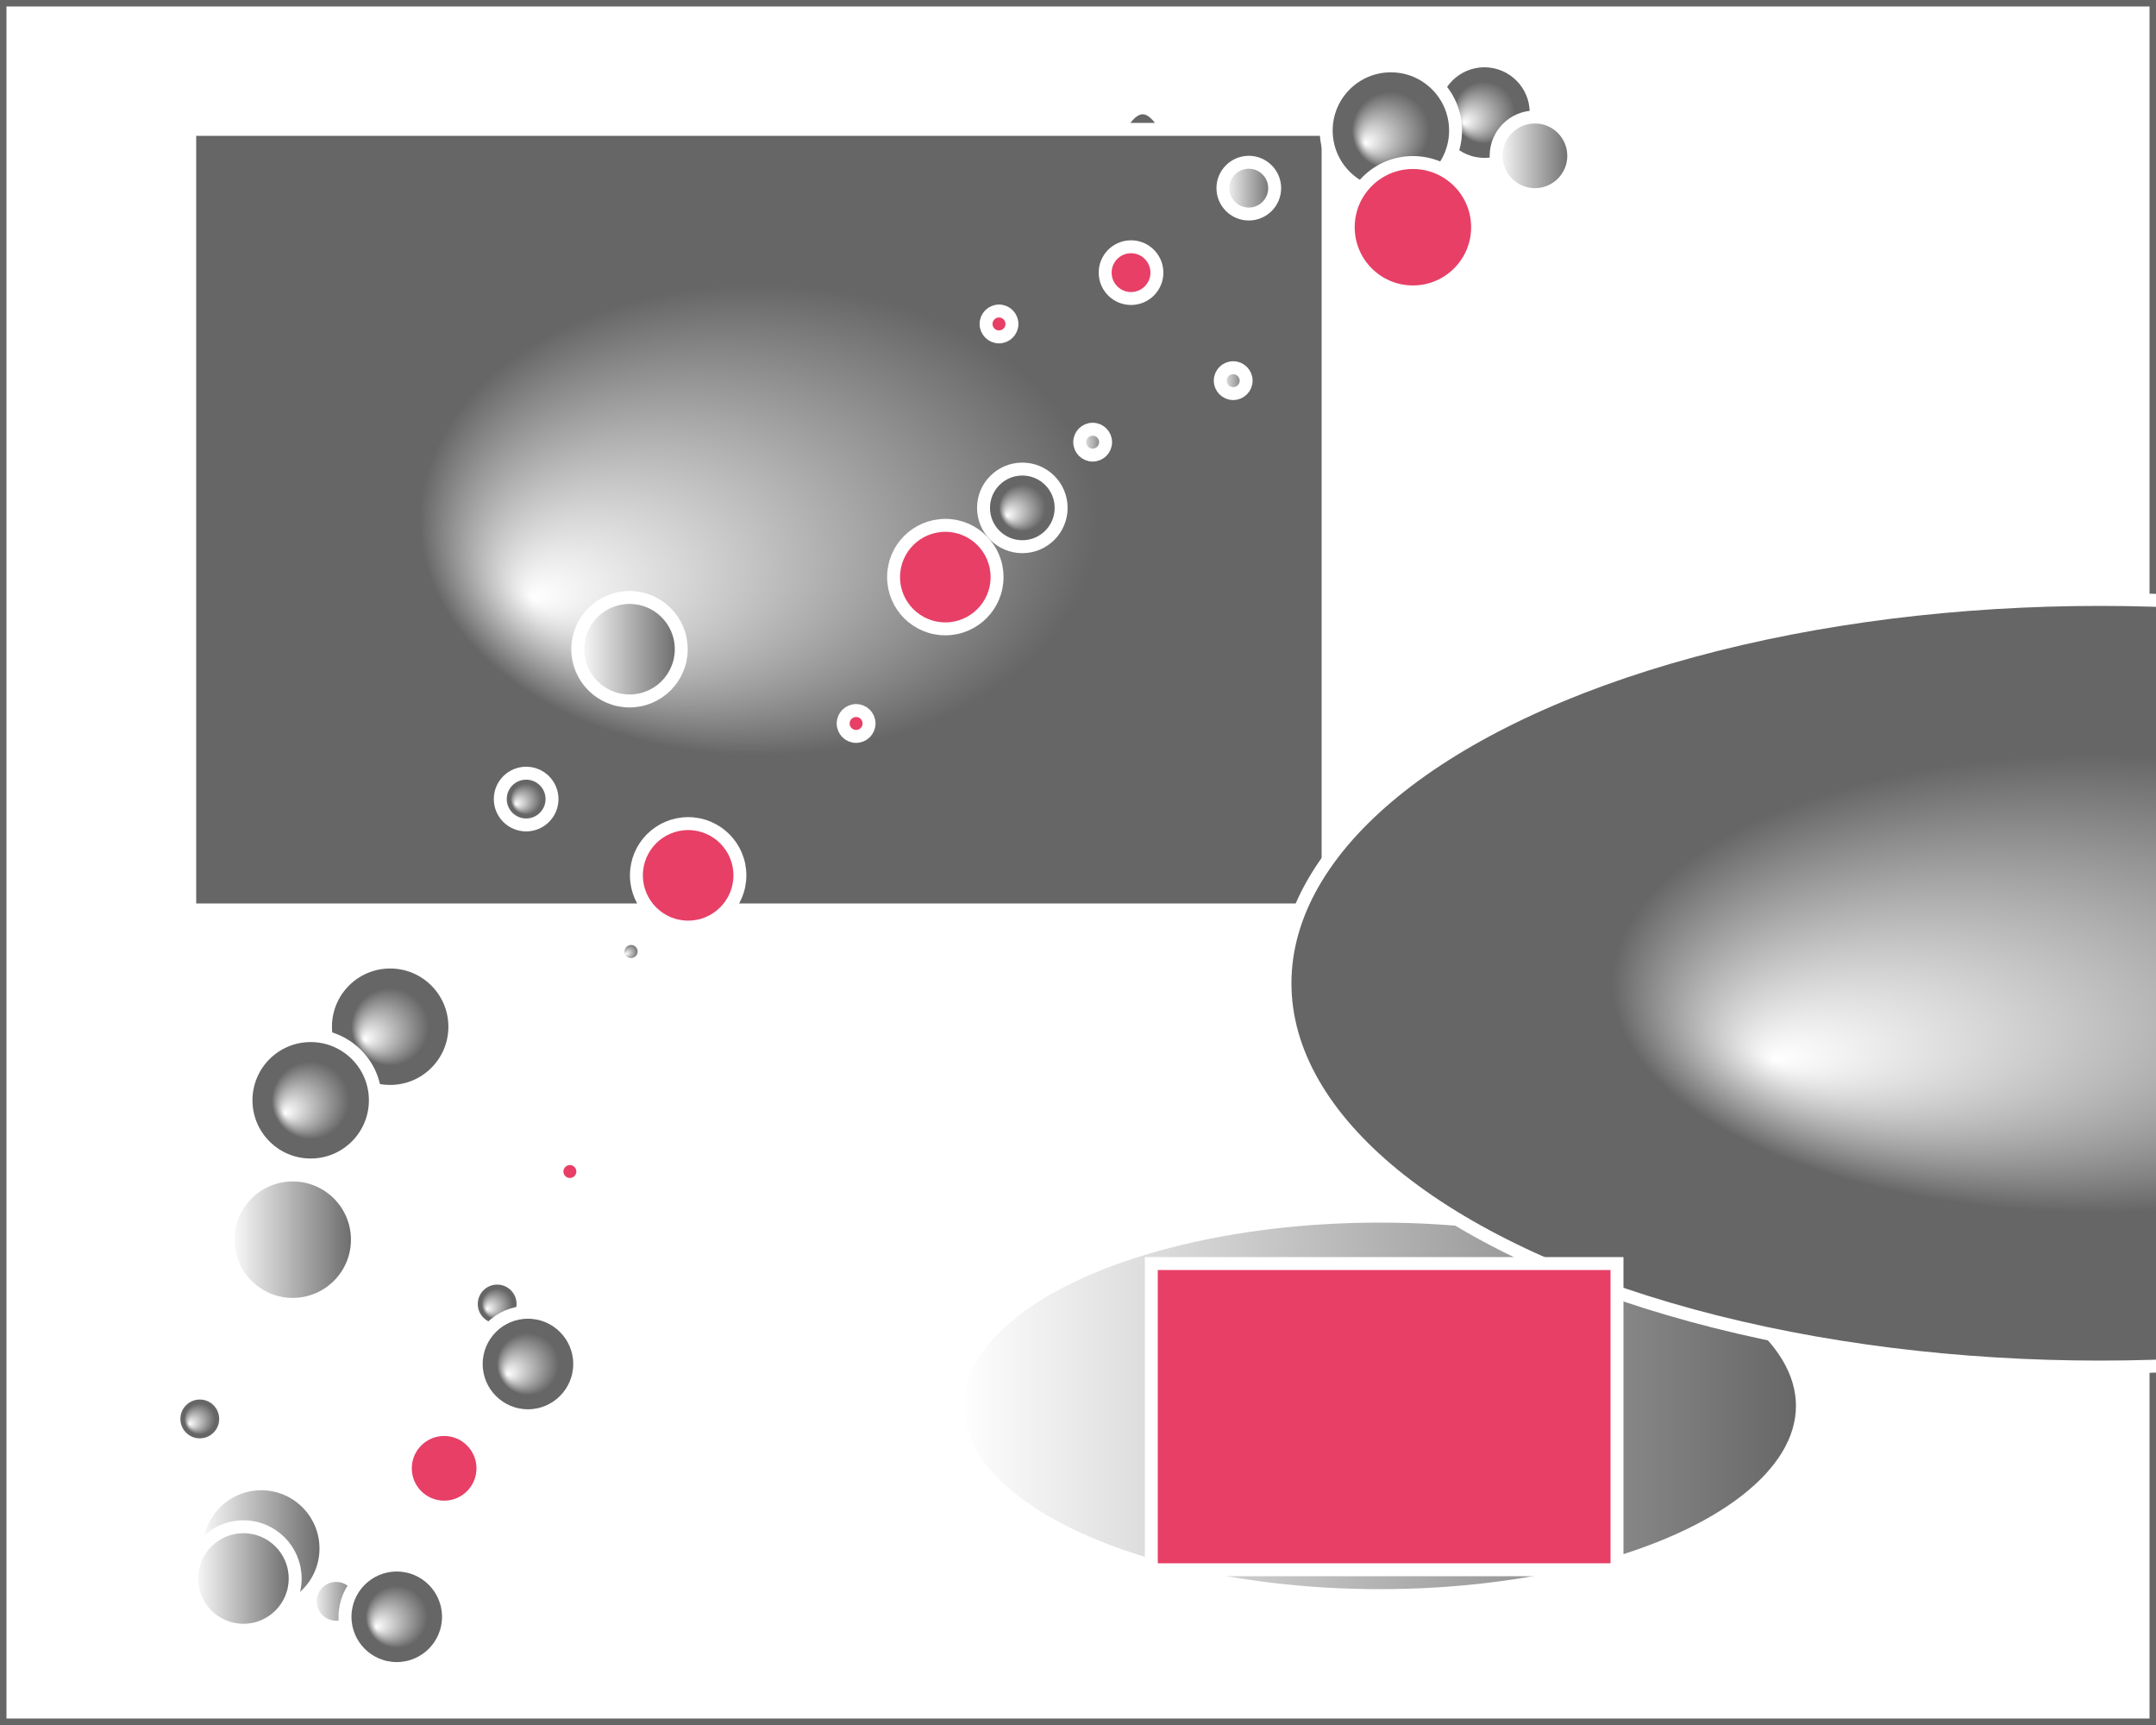 <?xml version="1.0" encoding="UTF-8" standalone="no"?>
<svg
    xmlns:rdf="http://www.w3.org/1999/02/22-rdf-syntax-ns#"
    xmlns="http://www.w3.org/2000/svg"
    xmlns:cc="http://web.resource.org/cc/"
    xmlns:xlink="http://www.w3.org/1999/xlink"
    xmlns:dc="http://purl.org/dc/elements/1.1/"
    xmlns:svg="http://www.w3.org/2000/svg"
    xmlns:inkscape="http://www.inkscape.org/namespaces/inkscape"
    xmlns:sodipodi="http://sodipodi.sourceforge.net/DTD/sodipodi-0.dtd"
    xmlns:ns1="http://sozi.baierouge.fr"
    version="1.1"
    viewBox="0 0 500 400"
  >
  <rect x="0" y="0" width="500" height="400" fill="#333333" stroke="none"/>
  <desc
    >Computer Generated Abstract Art</desc
  >
  <rect
      y="0"
      x="0"
      style="stroke:rgb(102,102,102);stroke-width:3;fill:rgb(255,255,255)"
      height="400"
      width="500"
  />
  <defs
    >
    <radialGradient
        id="radgrad"
        fx="30%"
        fy="60%"
        r="30%"
      >
      <stop
          style="stop-color:rgb(255,255,255)"
          offset="0"
      />
      <stop
          style="stop-color:rgb(102,102,102)"
          offset="1"
      />
    </radialGradient
    >
    <linearGradient
        id="grad"
        y1="100%"
        y2="100%"
      >
      <stop
          style="stop-color:rgb(255,255,255)"
          offset="0"
      />
      <stop
          style="stop-color:rgb(102,102,102)"
          offset="1"
      />
    </linearGradient
    >
  </defs
  >
  <rect
      y="206"
      x="230"
      style="stroke:rgb(255,255,255);stroke-width:3;fill:url(#radgrad)"
      height="1"
      width="233"
  />
  <ellipse
      cy="326"
      cx="320"
      rx="98"
      ry="44"
      style="stroke:rgb(255,255,255);stroke-width:3;fill:url(#grad)"
  />
  <ellipse
      cy="96"
      cx="265"
      rx="15"
      ry="71"
      style="stroke:rgb(255,255,255);stroke-width:3;fill:url(#radgrad)"
  />
  <rect
      y="30"
      x="44"
      style="stroke:rgb(255,255,255);stroke-width:3;fill:url(#radgrad)"
      height="181"
      width="264"
  />
  <ellipse
      cy="228"
      cx="487"
      rx="189"
      ry="89"
      style="stroke:rgb(255,255,255);stroke-width:3;fill:url(#radgrad)"
  />
  <rect
      y="293"
      x="267"
      style="stroke:rgb(255,255,255);stroke-width:3;fill:rgb(231,63,102)"
      height="71"
      width="108"
  />
  <circle
      cy="26.106"
      cx="344.25"
      r="12"
      style="stroke:rgb(255,255,255);stroke-width:3;fill:url(#radgrad)"
  />
  <circle
      cy="30.27"
      cx="322.56"
      r="15"
      style="stroke:rgb(255,255,255);stroke-width:3;fill:url(#radgrad)"
  />
  <circle
      cy="36.131"
      cx="355.97"
      r="9"
      style="stroke:rgb(255,255,255);stroke-width:3;fill:url(#grad)"
  />
  <circle
      cy="43.629"
      cx="289.61"
      r="6"
      style="stroke:rgb(255,255,255);stroke-width:3;fill:url(#grad)"
  />
  <circle
      cy="52.689"
      cx="327.67"
      r="15"
      style="stroke:rgb(255,255,255);stroke-width:3;fill:rgb(231,63,102)"
  />
  <circle
      cy="63.221"
      cx="262.3"
      r="6"
      style="stroke:rgb(255,255,255);stroke-width:3;fill:rgb(231,63,102)"
  />
  <circle
      cy="75.119"
      cx="231.68"
      r="3"
      style="stroke:rgb(255,255,255);stroke-width:3;fill:rgb(231,63,102)"
  />
  <circle
      cy="88.266"
      cx="285.99"
      r="3"
      style="stroke:rgb(255,255,255);stroke-width:3;fill:url(#grad)"
  />
  <circle
      cy="102.53"
      cx="253.4"
      r="3"
      style="stroke:rgb(255,255,255);stroke-width:3;fill:url(#grad)"
  />
  <circle
      cy="117.77"
      cx="237.09"
      r="9"
      style="stroke:rgb(255,255,255);stroke-width:3;fill:url(#radgrad)"
  />
  <circle
      cy="133.82"
      cx="219.23"
      r="12"
      style="stroke:rgb(255,255,255);stroke-width:3;fill:rgb(231,63,102)"
  />
  <circle
      cy="150.54"
      cx="145.99"
      r="12"
      style="stroke:rgb(255,255,255);stroke-width:3;fill:url(#grad)"
  />
  <circle
      cy="167.76"
      cx="198.54"
      r="3"
      style="stroke:rgb(255,255,255);stroke-width:3;fill:rgb(231,63,102)"
  />
  <circle
      cy="185.29"
      cx="122.02"
      r="6"
      style="stroke:rgb(255,255,255);stroke-width:3;fill:url(#radgrad)"
  />
  <circle
      cy="202.98"
      cx="159.59"
      r="12"
      style="stroke:rgb(255,255,255);stroke-width:3;fill:rgb(231,63,102)"
  />
  <circle
      cy="220.63"
      cx="146.37"
      r="3"
      style="stroke:rgb(255,255,255);stroke-width:3;fill:url(#radgrad)"
  />
  <circle
      cy="238.08"
      cx="90.485"
      r="15"
      style="stroke:rgb(255,255,255);stroke-width:3;fill:url(#radgrad)"
  />
  <circle
      cy="255.14"
      cx="72.051"
      r="15"
      style="stroke:rgb(255,255,255);stroke-width:3;fill:url(#radgrad)"
  />
  <circle
      cy="271.66"
      cx="132.16"
      r="3"
      style="stroke:rgb(255,255,255);stroke-width:3;fill:rgb(231,63,102)"
  />
  <circle
      cy="287.46"
      cx="67.887"
      r="15"
      style="stroke:rgb(255,255,255);stroke-width:3;fill:url(#grad)"
  />
  <circle
      cy="302.38"
      cx="115.3"
      r="6"
      style="stroke:rgb(255,255,255);stroke-width:3;fill:url(#radgrad)"
  />
  <circle
      cy="316.29"
      cx="122.44"
      r="12"
      style="stroke:rgb(255,255,255);stroke-width:3;fill:url(#radgrad)"
  />
  <circle
      cy="329.03"
      cx="46.334"
      r="6"
      style="stroke:rgb(255,255,255);stroke-width:3;fill:url(#radgrad)"
  />
  <circle
      cy="340.48"
      cx="103"
      r="9"
      style="stroke:rgb(255,255,255);stroke-width:3;fill:rgb(231,63,102)"
  />
  <circle
      cy="350.53"
      cx="54.426"
      r="3"
      style="stroke:rgb(255,255,255);stroke-width:3;fill:url(#radgrad)"
  />
  <circle
      cy="359.07"
      cx="60.591"
      r="15"
      style="stroke:rgb(255,255,255);stroke-width:3;fill:url(#grad)"
  />
  <circle
      cy="366.03"
      cx="56.451"
      r="12"
      style="stroke:rgb(255,255,255);stroke-width:3;fill:url(#grad)"
  />
  <circle
      cy="371.32"
      cx="77.949"
      r="6"
      style="stroke:rgb(255,255,255);stroke-width:3;fill:url(#grad)"
  />
  <circle
      cy="374.91"
      cx="92.009"
      r="12"
      style="stroke:rgb(255,255,255);stroke-width:3;fill:url(#radgrad)"
  />
  <path
      style="fill:none"
      d="m168.08 164.84-14.69 17.49-13.63 17.67-12.43 17.67-11.11 17.49-9.69 17.15-8.155 16.62-6.55 15.93-4.876 15.08-3.153 14.09-1.4 12.94 0.368 11.68 2.132 10.29 3.875 8.8 5.578 7.23 7.231 5.58 8.8 3.87 10.29 2.14 11.68 0.36 12.94-1.4 14.09-3.15 15.08-4.87 15.93-6.55 16.62-8.16 17.15-9.69 17.49-11.11 17.67-12.43 17.67-13.63 17.49-14.69 17.15-15.59 16.62-16.36 15.93-16.94 15.08-17.37 14.09-17.62 12.94-17.69 11.68-17.59 10.29-17.31 8.8-16.86 7.23-16.24 5.58-15.45 3.87-14.519 2.14-13.436 0.36-12.219-1.39-10.881-3.16-9.434-4.87-7.892-6.55-6.273-8.16-4.589-9.69-2.86-11.11-1.103-12.43 0.665-13.63 2.427-14.69 4.164-15.59 5.861-16.36 7.498-16.94 9.06-17.37 10.532-17.62 11.898-17.69 13.147-17.59 14.264-17.31 15.24-16.86 16.05-16.24 16.72-15.45 17.22-14.52 17.53-13.43 17.69-12.22 17.65-10.88 17.45-9.44 17.06-7.891 16.52-6.272 15.8-4.589 14.92-2.861 13.91-1.103 12.74 0.665 11.45 2.427 10.05 4.165 8.54 5.86 6.96 7.499 5.29 9.06 3.59 10.53 1.83 11.9 0.07 13.15-1.69 14.26-3.45 15.24-5.16 16.05-6.83 16.72-8.42 17.22-9.93 17.53-11.34 17.69-12.64 17.65-13.82 17.45-14.85 17.06-15.74 16.52-16.46 15.8-17.03 14.92-17.42 13.91-17.64 12.74-17.69 11.45-17.56 10.05-17.24 8.54-16.77"
  />
</svg
>
